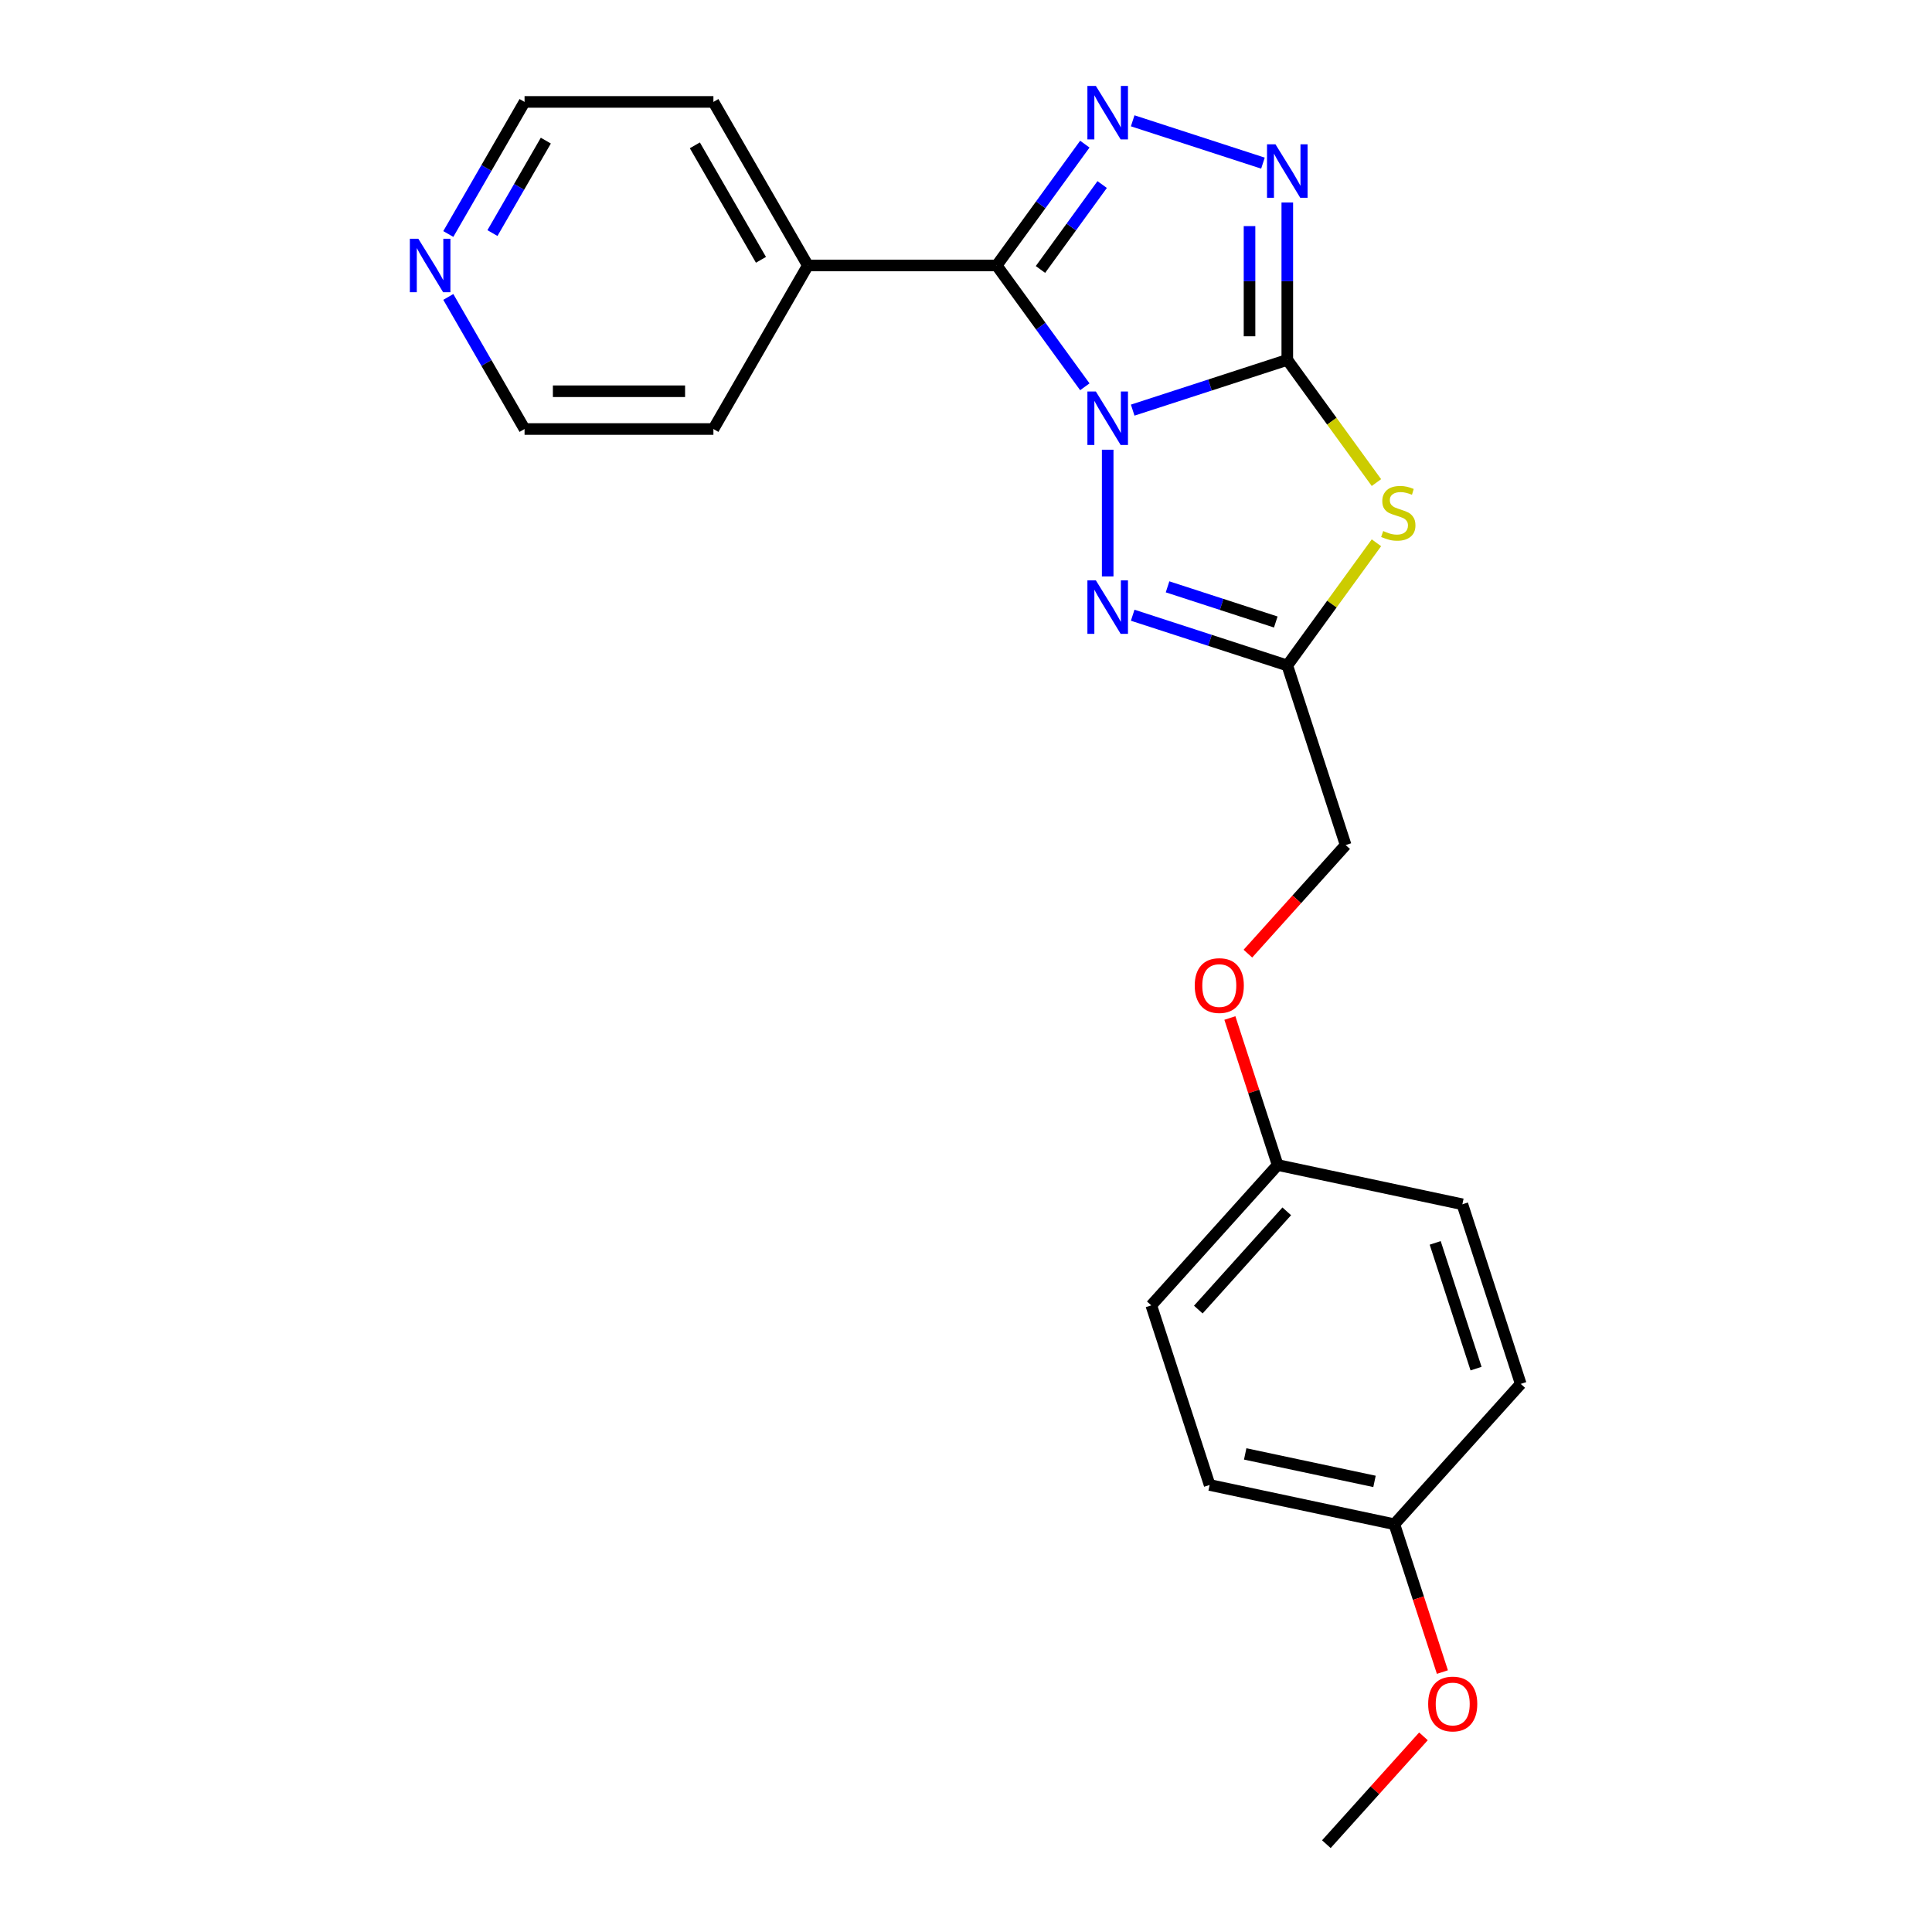 <?xml version='1.0' encoding='iso-8859-1'?>
<svg version='1.1' baseProfile='full'
              xmlns='http://www.w3.org/2000/svg'
                      xmlns:rdkit='http://www.rdkit.org/xml'
                      xmlns:xlink='http://www.w3.org/1999/xlink'
                  xml:space='preserve'
width='1000px' height='1000px' viewBox='0 0 1000 1000'>
<!-- END OF HEADER -->
<rect style='opacity:1.0;fill:#FFFFFF;stroke:none' width='1000' height='1000' x='0' y='0'> </rect>
<path class='bond-0' d='M 586.279,212.281 L 626.291,199.281' style='fill:none;fill-rule:evenodd;stroke:#0000FF;stroke-width:6px;stroke-linecap:butt;stroke-linejoin:miter;stroke-opacity:1' />
<path class='bond-0' d='M 626.291,199.281 L 666.302,186.28' style='fill:none;fill-rule:evenodd;stroke:#000000;stroke-width:6px;stroke-linecap:butt;stroke-linejoin:miter;stroke-opacity:1' />
<path class='bond-1' d='M 561.506,200.201 L 538.694,168.804' style='fill:none;fill-rule:evenodd;stroke:#0000FF;stroke-width:6px;stroke-linecap:butt;stroke-linejoin:miter;stroke-opacity:1' />
<path class='bond-1' d='M 538.694,168.804 L 515.882,137.406' style='fill:none;fill-rule:evenodd;stroke:#000000;stroke-width:6px;stroke-linecap:butt;stroke-linejoin:miter;stroke-opacity:1' />
<path class='bond-4' d='M 573.338,232.771 L 573.338,298.357' style='fill:none;fill-rule:evenodd;stroke:#0000FF;stroke-width:6px;stroke-linecap:butt;stroke-linejoin:miter;stroke-opacity:1' />
<path class='bond-2' d='M 666.302,186.28 L 689.37,218.031' style='fill:none;fill-rule:evenodd;stroke:#000000;stroke-width:6px;stroke-linecap:butt;stroke-linejoin:miter;stroke-opacity:1' />
<path class='bond-2' d='M 689.37,218.031 L 712.438,249.781' style='fill:none;fill-rule:evenodd;stroke:#CCCC00;stroke-width:6px;stroke-linecap:butt;stroke-linejoin:miter;stroke-opacity:1' />
<path class='bond-5' d='M 666.302,186.28 L 666.302,145.549' style='fill:none;fill-rule:evenodd;stroke:#000000;stroke-width:6px;stroke-linecap:butt;stroke-linejoin:miter;stroke-opacity:1' />
<path class='bond-5' d='M 666.302,145.549 L 666.302,104.817' style='fill:none;fill-rule:evenodd;stroke:#0000FF;stroke-width:6px;stroke-linecap:butt;stroke-linejoin:miter;stroke-opacity:1' />
<path class='bond-5' d='M 646.752,174.061 L 646.752,145.549' style='fill:none;fill-rule:evenodd;stroke:#000000;stroke-width:6px;stroke-linecap:butt;stroke-linejoin:miter;stroke-opacity:1' />
<path class='bond-5' d='M 646.752,145.549 L 646.752,117.036' style='fill:none;fill-rule:evenodd;stroke:#0000FF;stroke-width:6px;stroke-linecap:butt;stroke-linejoin:miter;stroke-opacity:1' />
<path class='bond-3' d='M 515.882,137.406 L 538.694,106.008' style='fill:none;fill-rule:evenodd;stroke:#000000;stroke-width:6px;stroke-linecap:butt;stroke-linejoin:miter;stroke-opacity:1' />
<path class='bond-3' d='M 538.694,106.008 L 561.506,74.611' style='fill:none;fill-rule:evenodd;stroke:#0000FF;stroke-width:6px;stroke-linecap:butt;stroke-linejoin:miter;stroke-opacity:1' />
<path class='bond-3' d='M 538.542,139.478 L 554.51,117.499' style='fill:none;fill-rule:evenodd;stroke:#000000;stroke-width:6px;stroke-linecap:butt;stroke-linejoin:miter;stroke-opacity:1' />
<path class='bond-3' d='M 554.51,117.499 L 570.478,95.521' style='fill:none;fill-rule:evenodd;stroke:#0000FF;stroke-width:6px;stroke-linecap:butt;stroke-linejoin:miter;stroke-opacity:1' />
<path class='bond-7' d='M 515.882,137.406 L 418.134,137.406' style='fill:none;fill-rule:evenodd;stroke:#000000;stroke-width:6px;stroke-linecap:butt;stroke-linejoin:miter;stroke-opacity:1' />
<path class='bond-23' d='M 712.438,280.94 L 689.37,312.691' style='fill:none;fill-rule:evenodd;stroke:#CCCC00;stroke-width:6px;stroke-linecap:butt;stroke-linejoin:miter;stroke-opacity:1' />
<path class='bond-23' d='M 689.37,312.691 L 666.302,344.441' style='fill:none;fill-rule:evenodd;stroke:#000000;stroke-width:6px;stroke-linecap:butt;stroke-linejoin:miter;stroke-opacity:1' />
<path class='bond-24' d='M 586.279,62.531 L 653.7,84.437' style='fill:none;fill-rule:evenodd;stroke:#0000FF;stroke-width:6px;stroke-linecap:butt;stroke-linejoin:miter;stroke-opacity:1' />
<path class='bond-6' d='M 586.279,318.44 L 626.291,331.44' style='fill:none;fill-rule:evenodd;stroke:#0000FF;stroke-width:6px;stroke-linecap:butt;stroke-linejoin:miter;stroke-opacity:1' />
<path class='bond-6' d='M 626.291,331.44 L 666.302,344.441' style='fill:none;fill-rule:evenodd;stroke:#000000;stroke-width:6px;stroke-linecap:butt;stroke-linejoin:miter;stroke-opacity:1' />
<path class='bond-6' d='M 604.324,303.747 L 632.332,312.847' style='fill:none;fill-rule:evenodd;stroke:#0000FF;stroke-width:6px;stroke-linecap:butt;stroke-linejoin:miter;stroke-opacity:1' />
<path class='bond-6' d='M 632.332,312.847 L 660.34,321.948' style='fill:none;fill-rule:evenodd;stroke:#000000;stroke-width:6px;stroke-linecap:butt;stroke-linejoin:miter;stroke-opacity:1' />
<path class='bond-9' d='M 666.302,344.441 L 696.508,437.405' style='fill:none;fill-rule:evenodd;stroke:#000000;stroke-width:6px;stroke-linecap:butt;stroke-linejoin:miter;stroke-opacity:1' />
<path class='bond-20' d='M 418.134,137.406 L 369.26,222.059' style='fill:none;fill-rule:evenodd;stroke:#000000;stroke-width:6px;stroke-linecap:butt;stroke-linejoin:miter;stroke-opacity:1' />
<path class='bond-21' d='M 418.134,137.406 L 369.26,52.753' style='fill:none;fill-rule:evenodd;stroke:#000000;stroke-width:6px;stroke-linecap:butt;stroke-linejoin:miter;stroke-opacity:1' />
<path class='bond-21' d='M 393.872,134.483 L 359.66,75.226' style='fill:none;fill-rule:evenodd;stroke:#000000;stroke-width:6px;stroke-linecap:butt;stroke-linejoin:miter;stroke-opacity:1' />
<path class='bond-8' d='M 232.039,121.121 L 251.775,86.937' style='fill:none;fill-rule:evenodd;stroke:#0000FF;stroke-width:6px;stroke-linecap:butt;stroke-linejoin:miter;stroke-opacity:1' />
<path class='bond-8' d='M 251.775,86.937 L 271.511,52.753' style='fill:none;fill-rule:evenodd;stroke:#000000;stroke-width:6px;stroke-linecap:butt;stroke-linejoin:miter;stroke-opacity:1' />
<path class='bond-8' d='M 254.89,120.641 L 268.705,96.712' style='fill:none;fill-rule:evenodd;stroke:#0000FF;stroke-width:6px;stroke-linecap:butt;stroke-linejoin:miter;stroke-opacity:1' />
<path class='bond-8' d='M 268.705,96.712 L 282.521,72.783' style='fill:none;fill-rule:evenodd;stroke:#000000;stroke-width:6px;stroke-linecap:butt;stroke-linejoin:miter;stroke-opacity:1' />
<path class='bond-25' d='M 232.039,153.691 L 251.775,187.875' style='fill:none;fill-rule:evenodd;stroke:#0000FF;stroke-width:6px;stroke-linecap:butt;stroke-linejoin:miter;stroke-opacity:1' />
<path class='bond-25' d='M 251.775,187.875 L 271.511,222.059' style='fill:none;fill-rule:evenodd;stroke:#000000;stroke-width:6px;stroke-linecap:butt;stroke-linejoin:miter;stroke-opacity:1' />
<path class='bond-10' d='M 696.508,437.405 L 671.207,465.505' style='fill:none;fill-rule:evenodd;stroke:#000000;stroke-width:6px;stroke-linecap:butt;stroke-linejoin:miter;stroke-opacity:1' />
<path class='bond-10' d='M 671.207,465.505 L 645.905,493.605' style='fill:none;fill-rule:evenodd;stroke:#FF0000;stroke-width:6px;stroke-linecap:butt;stroke-linejoin:miter;stroke-opacity:1' />
<path class='bond-11' d='M 636.583,526.918 L 648.945,564.964' style='fill:none;fill-rule:evenodd;stroke:#FF0000;stroke-width:6px;stroke-linecap:butt;stroke-linejoin:miter;stroke-opacity:1' />
<path class='bond-11' d='M 648.945,564.964 L 661.307,603.011' style='fill:none;fill-rule:evenodd;stroke:#000000;stroke-width:6px;stroke-linecap:butt;stroke-linejoin:miter;stroke-opacity:1' />
<path class='bond-13' d='M 661.307,603.011 L 756.92,623.334' style='fill:none;fill-rule:evenodd;stroke:#000000;stroke-width:6px;stroke-linecap:butt;stroke-linejoin:miter;stroke-opacity:1' />
<path class='bond-14' d='M 661.307,603.011 L 595.901,675.652' style='fill:none;fill-rule:evenodd;stroke:#000000;stroke-width:6px;stroke-linecap:butt;stroke-linejoin:miter;stroke-opacity:1' />
<path class='bond-14' d='M 666.025,626.988 L 620.24,677.837' style='fill:none;fill-rule:evenodd;stroke:#000000;stroke-width:6px;stroke-linecap:butt;stroke-linejoin:miter;stroke-opacity:1' />
<path class='bond-12' d='M 721.719,788.94 L 626.107,768.617' style='fill:none;fill-rule:evenodd;stroke:#000000;stroke-width:6px;stroke-linecap:butt;stroke-linejoin:miter;stroke-opacity:1' />
<path class='bond-12' d='M 711.442,766.769 L 644.513,752.543' style='fill:none;fill-rule:evenodd;stroke:#000000;stroke-width:6px;stroke-linecap:butt;stroke-linejoin:miter;stroke-opacity:1' />
<path class='bond-17' d='M 721.719,788.94 L 734.151,827.201' style='fill:none;fill-rule:evenodd;stroke:#000000;stroke-width:6px;stroke-linecap:butt;stroke-linejoin:miter;stroke-opacity:1' />
<path class='bond-17' d='M 734.151,827.201 L 746.583,865.463' style='fill:none;fill-rule:evenodd;stroke:#FF0000;stroke-width:6px;stroke-linecap:butt;stroke-linejoin:miter;stroke-opacity:1' />
<path class='bond-26' d='M 721.719,788.94 L 787.126,716.298' style='fill:none;fill-rule:evenodd;stroke:#000000;stroke-width:6px;stroke-linecap:butt;stroke-linejoin:miter;stroke-opacity:1' />
<path class='bond-16' d='M 756.92,623.334 L 787.126,716.298' style='fill:none;fill-rule:evenodd;stroke:#000000;stroke-width:6px;stroke-linecap:butt;stroke-linejoin:miter;stroke-opacity:1' />
<path class='bond-16' d='M 742.858,643.32 L 764.002,708.395' style='fill:none;fill-rule:evenodd;stroke:#000000;stroke-width:6px;stroke-linecap:butt;stroke-linejoin:miter;stroke-opacity:1' />
<path class='bond-15' d='M 595.901,675.652 L 626.107,768.617' style='fill:none;fill-rule:evenodd;stroke:#000000;stroke-width:6px;stroke-linecap:butt;stroke-linejoin:miter;stroke-opacity:1' />
<path class='bond-22' d='M 736.774,898.731 L 711.646,926.638' style='fill:none;fill-rule:evenodd;stroke:#FF0000;stroke-width:6px;stroke-linecap:butt;stroke-linejoin:miter;stroke-opacity:1' />
<path class='bond-22' d='M 711.646,926.638 L 686.519,954.545' style='fill:none;fill-rule:evenodd;stroke:#000000;stroke-width:6px;stroke-linecap:butt;stroke-linejoin:miter;stroke-opacity:1' />
<path class='bond-18' d='M 271.511,222.059 L 369.26,222.059' style='fill:none;fill-rule:evenodd;stroke:#000000;stroke-width:6px;stroke-linecap:butt;stroke-linejoin:miter;stroke-opacity:1' />
<path class='bond-18' d='M 286.173,202.509 L 354.597,202.509' style='fill:none;fill-rule:evenodd;stroke:#000000;stroke-width:6px;stroke-linecap:butt;stroke-linejoin:miter;stroke-opacity:1' />
<path class='bond-19' d='M 271.511,52.753 L 369.26,52.753' style='fill:none;fill-rule:evenodd;stroke:#000000;stroke-width:6px;stroke-linecap:butt;stroke-linejoin:miter;stroke-opacity:1' />
<path  class='atom-0' d='M 567.218 202.645
L 576.29 217.307
Q 577.189 218.754, 578.636 221.374
Q 580.082 223.993, 580.16 224.15
L 580.16 202.645
L 583.836 202.645
L 583.836 230.328
L 580.043 230.328
L 570.307 214.297
Q 569.173 212.42, 567.961 210.269
Q 566.788 208.119, 566.437 207.454
L 566.437 230.328
L 562.839 230.328
L 562.839 202.645
L 567.218 202.645
' fill='#0000FF'/>
<path  class='atom-3' d='M 715.937 274.862
Q 716.25 274.979, 717.54 275.526
Q 718.831 276.074, 720.238 276.426
Q 721.685 276.739, 723.092 276.739
Q 725.712 276.739, 727.237 275.487
Q 728.762 274.197, 728.762 271.968
Q 728.762 270.444, 727.98 269.505
Q 727.237 268.567, 726.064 268.058
Q 724.891 267.55, 722.936 266.964
Q 720.473 266.221, 718.987 265.517
Q 717.54 264.813, 716.485 263.327
Q 715.468 261.842, 715.468 259.339
Q 715.468 255.859, 717.814 253.709
Q 720.199 251.558, 724.891 251.558
Q 728.097 251.558, 731.733 253.083
L 730.834 256.094
Q 727.511 254.726, 725.008 254.726
Q 722.31 254.726, 720.825 255.859
Q 719.339 256.954, 719.378 258.87
Q 719.378 260.356, 720.121 261.255
Q 720.903 262.154, 721.998 262.663
Q 723.132 263.171, 725.008 263.758
Q 727.511 264.539, 728.996 265.321
Q 730.482 266.103, 731.538 267.707
Q 732.633 269.271, 732.633 271.968
Q 732.633 275.8, 730.052 277.872
Q 727.511 279.906, 723.249 279.906
Q 720.786 279.906, 718.909 279.358
Q 717.071 278.85, 714.882 277.951
L 715.937 274.862
' fill='#CCCC00'/>
<path  class='atom-4' d='M 567.218 44.485
L 576.29 59.147
Q 577.189 60.594, 578.636 63.213
Q 580.082 65.833, 580.16 65.989
L 580.16 44.485
L 583.836 44.485
L 583.836 72.167
L 580.043 72.167
L 570.307 56.136
Q 569.173 54.26, 567.961 52.109
Q 566.788 49.959, 566.437 49.294
L 566.437 72.167
L 562.839 72.167
L 562.839 44.485
L 567.218 44.485
' fill='#0000FF'/>
<path  class='atom-5' d='M 567.218 300.394
L 576.29 315.056
Q 577.189 316.503, 578.636 319.122
Q 580.082 321.742, 580.16 321.898
L 580.16 300.394
L 583.836 300.394
L 583.836 328.076
L 580.043 328.076
L 570.307 312.045
Q 569.173 310.169, 567.961 308.018
Q 566.788 305.868, 566.437 305.203
L 566.437 328.076
L 562.839 328.076
L 562.839 300.394
L 567.218 300.394
' fill='#0000FF'/>
<path  class='atom-6' d='M 660.183 74.691
L 669.254 89.353
Q 670.153 90.8, 671.6 93.419
Q 673.047 96.039, 673.125 96.195
L 673.125 74.691
L 676.8 74.691
L 676.8 102.373
L 673.007 102.373
L 663.272 86.342
Q 662.138 84.466, 660.926 82.315
Q 659.753 80.165, 659.401 79.5
L 659.401 102.373
L 655.804 102.373
L 655.804 74.691
L 660.183 74.691
' fill='#0000FF'/>
<path  class='atom-9' d='M 216.518 123.565
L 225.589 138.227
Q 226.488 139.674, 227.935 142.293
Q 229.381 144.913, 229.46 145.07
L 229.46 123.565
L 233.135 123.565
L 233.135 151.247
L 229.342 151.247
L 219.607 135.217
Q 218.473 133.34, 217.261 131.189
Q 216.088 129.039, 215.736 128.374
L 215.736 151.247
L 212.139 151.247
L 212.139 123.565
L 216.518 123.565
' fill='#0000FF'/>
<path  class='atom-11' d='M 618.394 510.125
Q 618.394 503.478, 621.678 499.763
Q 624.963 496.049, 631.101 496.049
Q 637.24 496.049, 640.524 499.763
Q 643.809 503.478, 643.809 510.125
Q 643.809 516.85, 640.485 520.682
Q 637.162 524.474, 631.101 524.474
Q 625.002 524.474, 621.678 520.682
Q 618.394 516.889, 618.394 510.125
M 631.101 521.346
Q 635.324 521.346, 637.592 518.531
Q 639.899 515.677, 639.899 510.125
Q 639.899 504.69, 637.592 501.953
Q 635.324 499.177, 631.101 499.177
Q 626.879 499.177, 624.572 501.914
Q 622.304 504.651, 622.304 510.125
Q 622.304 515.716, 624.572 518.531
Q 626.879 521.346, 631.101 521.346
' fill='#FF0000'/>
<path  class='atom-18' d='M 739.218 881.982
Q 739.218 875.335, 742.502 871.621
Q 745.787 867.907, 751.925 867.907
Q 758.064 867.907, 761.348 871.621
Q 764.633 875.335, 764.633 881.982
Q 764.633 888.707, 761.309 892.539
Q 757.986 896.332, 751.925 896.332
Q 745.826 896.332, 742.502 892.539
Q 739.218 888.747, 739.218 881.982
M 751.925 893.204
Q 756.148 893.204, 758.416 890.389
Q 760.723 887.534, 760.723 881.982
Q 760.723 876.548, 758.416 873.811
Q 756.148 871.034, 751.925 871.034
Q 747.702 871.034, 745.396 873.771
Q 743.128 876.508, 743.128 881.982
Q 743.128 887.574, 745.396 890.389
Q 747.702 893.204, 751.925 893.204
' fill='#FF0000'/>
</svg>
